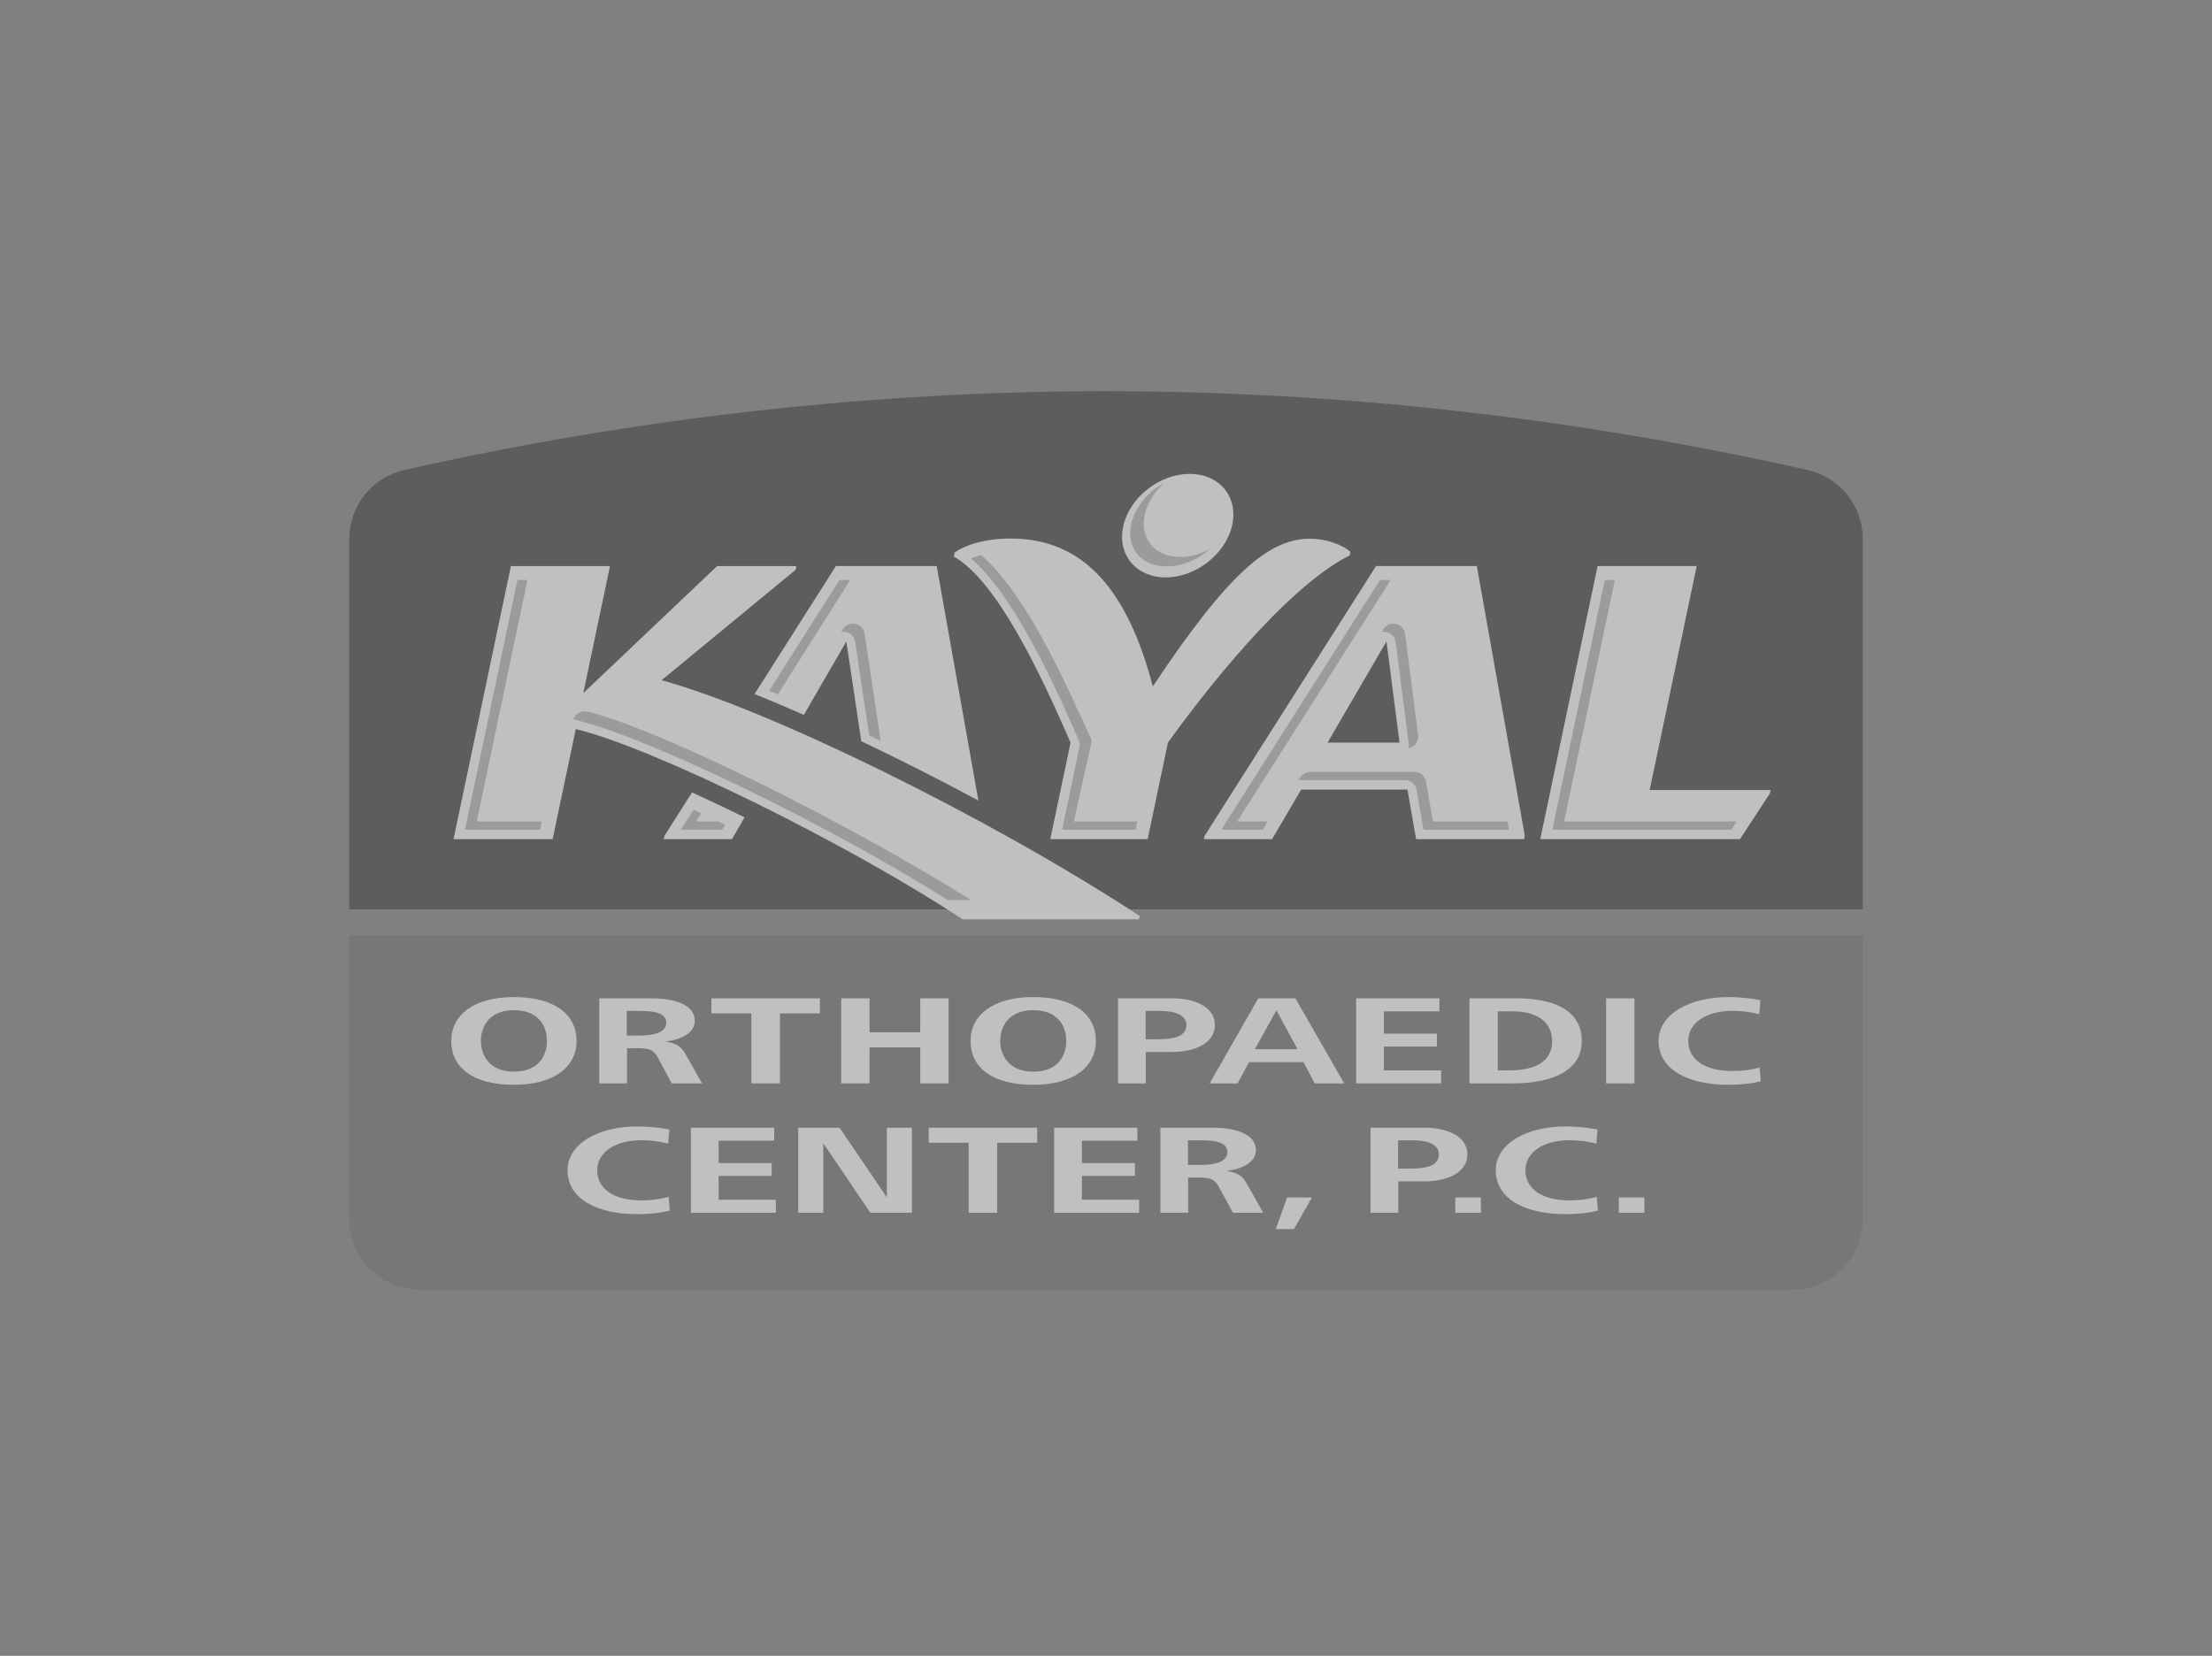 <?xml version="1.0" encoding="utf-8"?>
<!-- Generator: Adobe Illustrator 21.0.2, SVG Export Plug-In . SVG Version: 6.00 Build 0)  -->
<svg version="1.1" xmlns="http://www.w3.org/2000/svg" xmlns:xlink="http://www.w3.org/1999/xlink" x="0px" y="0px"
	 viewBox="0 0 177.148 132.636" enable-background="new 0 0 177.148 132.636" xml:space="preserve">
<rect x="0" y="0" width="177.148" height="132.636" fill="#808080" stroke="none"/>
<g id="Layer_1">
	<g opacity="0.5">
		<path fill="#6D6D6D" d="M27.968,97.642c0,3.125,2.533,5.659,5.659,5.659h109.894c3.125,0,5.659-2.533,5.659-5.659V74.92H27.968
			V97.642L27.968,97.642z"/>
		<path fill="#3A3A3A" d="M149.179,43.168c0-2.647-1.835-4.939-4.416-5.521c-18.616-4.188-37.523-6.312-56.192-6.312
			c-18.669,0-37.573,2.124-56.186,6.311c-2.582,0.581-4.416,2.875-4.416,5.521v29.677l40.403,0.001l40.406-0.001h40.402V43.168
			L149.179,43.168z"/>
		<path fill="#FFFFFF" d="M98.669,42.106c-0.529,2.289-2.905,4.145-5.309,4.145c-2.404,0-3.924-1.856-3.395-4.145
			c0.528-2.289,2.905-4.145,5.309-4.145C97.677,37.961,99.197,39.817,98.669,42.106L98.669,42.106z"/>
		<path fill="#FFFFFF" d="M108.145,44.207c-0.62-0.59-2.028-1.058-3.208-1.058c-3.237,0-6.45,2.572-12.613,11.833
			c-2.024-7.716-5.543-11.843-11.356-11.843c-2.269,0-3.719,0.571-4.508,1.108l-0.071,0.335c3.356,1.916,6.729,8.868,9.347,14.903
			l-1.623,7.732h7.798l1.623-7.732c2.732-3.804,9.315-12.345,14.551-14.997L108.145,44.207L108.145,44.207z"/>
		<path fill="#FFFFFF" d="M111.036,51.379l-4.72,8.105h5.765L111.036,51.379L111.036,51.379z M113.408,67.217l-0.693-3.968h-8.513
			l-2.326,3.968h-5.46l0.057-0.271l13.727-21.604h8.072l3.841,21.604l-0.057,0.271H113.408L113.408,67.217z"/>
		<polygon fill="#FFFFFF" points="139.347,67.217 123.352,67.217 127.944,45.342 135.881,45.342 132.114,63.283 141.8,63.283 
			141.743,63.555 139.347,67.217 		"/>
		<path fill="#FFFFFF" d="M41.148,80.918c-1.993,0-2.636,1.359-2.636,2.462c0,1.103,0.659,2.462,2.636,2.462
			c2.038,0,2.652-1.328,2.652-2.462C43.799,82.246,43.186,80.918,41.148,80.918L41.148,80.918z M41.148,86.894
			c-3.28,0-5.012-1.389-5.012-3.514c0-2.073,1.809-3.514,5.012-3.514c3.265,0,5.027,1.389,5.027,3.514
			C46.175,85.475,44.366,86.894,41.148,86.894L41.148,86.894z"/>
		<path fill="#FFFFFF" d="M51.288,80.98H50.2v1.971h1.027c1.042,0,2.13-0.215,2.13-1.022C53.357,81.133,52.392,80.98,51.288,80.98
			L51.288,80.98z M53.802,86.782l-1.058-1.951c-0.352-0.665-0.582-0.869-1.702-0.869h-0.827v2.82h-2.223v-6.814h4.169
			c1.747,0,3.48,0.45,3.48,1.809c0,0.94-1.042,1.502-2.361,1.655c0.92,0.122,1.303,0.439,1.625,1.011l1.318,2.34H53.802
			L53.802,86.782z"/>
		<polygon fill="#FFFFFF" points="62.459,81.174 62.459,86.782 60.175,86.782 60.175,81.174 56.972,81.174 56.972,79.968 
			65.662,79.968 65.662,81.174 62.459,81.174 		"/>
		<polygon fill="#FFFFFF" points="73.698,86.782 73.698,83.901 69.636,83.901 69.636,86.782 67.368,86.782 67.368,79.968 
			69.636,79.968 69.636,82.686 73.698,82.686 73.698,79.968 75.966,79.968 75.966,86.782 73.698,86.782 		"/>
		<path fill="#FFFFFF" d="M82.738,80.918c-1.993,0-2.636,1.359-2.636,2.462c0,1.103,0.659,2.462,2.636,2.462
			c2.038,0,2.651-1.328,2.651-2.462C85.389,82.246,84.776,80.918,82.738,80.918L82.738,80.918z M82.738,86.894
			c-3.28,0-5.012-1.389-5.012-3.514c0-2.073,1.809-3.514,5.012-3.514c3.264,0,5.027,1.389,5.027,3.514
			C87.765,85.475,85.957,86.894,82.738,86.894L82.738,86.894z"/>
		<path fill="#FFFFFF" d="M92.988,80.98h-1.241v2.268h0.797c1.242,0,2.468-0.113,2.468-1.144
			C95.012,81.297,94.076,80.98,92.988,80.98L92.988,80.98z M93.785,84.269h-2.023v2.513h-2.223v-6.814h4.307
			c1.962,0,3.448,0.756,3.448,2.125C97.295,83.544,95.762,84.269,93.785,84.269L93.785,84.269z"/>
		<path fill="#FFFFFF" d="M102.225,80.929l-1.732,3.115h3.418L102.225,80.929L102.225,80.929z M105.29,86.782l-0.905-1.706h-4.353
			l-0.919,1.706h-2.238l3.893-6.814h2.974l3.908,6.814H105.29L105.29,86.782z"/>
		<polygon fill="#FFFFFF" points="108.607,86.782 108.607,79.968 115.275,79.968 115.275,81.01 110.83,81.01 110.83,82.798 
			115.075,82.798 115.075,83.83 110.83,83.83 110.83,85.74 115.412,85.74 115.412,86.782 108.607,86.782 		"/>
		<path fill="#FFFFFF" d="M121.129,81.01h-1.18v4.73h0.844c2.329,0,3.509-0.797,3.509-2.36
			C124.301,82.012,123.29,81.01,121.129,81.01L121.129,81.01z M121.113,86.782h-3.433v-6.814h3.786c3.31,0,5.211,1.165,5.211,3.412
			C126.678,85.699,124.455,86.782,121.113,86.782L121.113,86.782z"/>
		<polygon fill="#FFFFFF" points="128.625,86.782 128.625,79.968 130.895,79.968 130.895,86.782 128.625,86.782 		"/>
		<path fill="#FFFFFF" d="M138.422,86.894c-3.295,0-5.594-1.256-5.594-3.514c0-2.135,2.467-3.514,5.594-3.514
			c0.812,0,1.794,0.091,2.559,0.245l-0.092,1.134c-0.628-0.174-1.425-0.276-2.115-0.276c-2.176,0-3.571,0.991-3.571,2.41
			c0,1.461,1.302,2.411,3.525,2.411c0.751,0,1.502-0.081,2.191-0.286l0.092,1.103C140.246,86.813,139.265,86.894,138.422,86.894
			L138.422,86.894z"/>
		<path fill="#FFFFFF" d="M51.047,97.257c-3.295,0-5.594-1.256-5.594-3.514c0-2.136,2.468-3.515,5.594-3.515
			c0.813,0,1.793,0.092,2.559,0.246l-0.092,1.133c-0.628-0.173-1.426-0.275-2.115-0.275c-2.176,0-3.571,0.991-3.571,2.411
			c0,1.46,1.303,2.411,3.525,2.411c0.751,0,1.502-0.082,2.192-0.287l0.093,1.104C52.871,97.175,51.89,97.257,51.047,97.257
			L51.047,97.257z"/>
		<polygon fill="#FFFFFF" points="55.33,97.144 55.33,90.331 61.998,90.331 61.998,91.373 57.553,91.373 57.553,93.161 
			61.798,93.161 61.798,94.192 57.553,94.192 57.553,96.103 62.136,96.103 62.136,97.144 55.33,97.144 		"/>
		<polygon fill="#FFFFFF" points="69.704,97.144 65.933,91.577 65.933,97.144 63.926,97.144 63.926,90.331 67.236,90.331 
			71.023,95.909 71.023,90.331 73.03,90.331 73.03,97.144 69.704,97.144 		"/>
		<polygon fill="#FFFFFF" points="79.86,91.536 79.86,97.144 77.577,97.144 77.577,91.536 74.373,91.536 74.373,90.331 
			83.064,90.331 83.064,91.536 79.86,91.536 		"/>
		<polygon fill="#FFFFFF" points="84.422,97.144 84.422,90.331 91.089,90.331 91.089,91.373 86.644,91.373 86.644,93.161 
			90.89,93.161 90.89,94.192 86.644,94.192 86.644,96.103 91.227,96.103 91.227,97.144 84.422,97.144 		"/>
		<path fill="#FFFFFF" d="M96.226,91.342h-1.088v1.971h1.026c1.044,0,2.132-0.214,2.132-1.021
			C98.295,91.496,97.329,91.342,96.226,91.342L96.226,91.342z M98.739,97.144l-1.058-1.951c-0.352-0.663-0.581-0.868-1.701-0.868
			h-0.828v2.819H92.93v-6.814H97.1c1.747,0,3.478,0.45,3.478,1.808c0,0.94-1.042,1.502-2.36,1.655
			c0.92,0.123,1.303,0.439,1.624,1.011l1.318,2.339H98.739L98.739,97.144z"/>
		<polygon fill="#FFFFFF" points="103.628,98.452 102.172,98.452 103.076,95.919 105.068,95.919 103.628,98.452 		"/>
		<path fill="#FFFFFF" d="M113.209,91.342h-1.242v2.267h0.797c1.241,0,2.467-0.111,2.467-1.143
			C115.231,91.659,114.297,91.342,113.209,91.342L113.209,91.342z M114.005,94.632h-2.023v2.513h-2.223v-6.814h4.307
			c1.961,0,3.449,0.755,3.449,2.125C117.516,93.907,115.982,94.632,114.005,94.632L114.005,94.632z"/>
		<polygon fill="#FFFFFF" points="116.544,97.144 116.544,95.919 118.598,95.919 118.598,97.144 116.544,97.144 		"/>
		<path fill="#FFFFFF" d="M125.38,97.257c-3.295,0-5.594-1.256-5.594-3.514c0-2.136,2.467-3.515,5.594-3.515
			c0.812,0,1.793,0.092,2.56,0.246l-0.092,1.133c-0.628-0.173-1.426-0.275-2.115-0.275c-2.177,0-3.572,0.991-3.572,2.411
			c0,1.46,1.303,2.411,3.525,2.411c0.751,0,1.503-0.082,2.192-0.287l0.093,1.104C127.204,97.175,126.223,97.257,125.38,97.257
			L125.38,97.257z"/>
		<polygon fill="#FFFFFF" points="129.64,97.144 129.64,95.919 131.693,95.919 131.693,97.144 129.64,97.144 		"/>
		<path fill="#FFFFFF" d="M64.376,57.263l3.403-5.884l1.197,7.994c3.059,1.455,6.236,3.063,9.378,4.749l-3.339-18.78h-8.072
			l-6.514,10.251C61.69,56.102,63.01,56.66,64.376,57.263L64.376,57.263z"/>
		<path fill="#FFFFFF" d="M55.421,63.475l-2.205,3.471l-0.057,0.271h5.461l1.01-1.748C58.191,64.764,56.778,64.093,55.421,63.475
			L55.421,63.475z"/>
		<path fill="#FFFFFF" d="M77.084,73.64C68.028,67.637,52.276,59.872,46.11,58.4l-1.851,8.818h-7.937l4.593-21.875h7.936
			l-2.136,10.174l10.718-10.174h6.342l-0.065,0.305l-10.727,8.838c8.653,2.365,26.226,10.986,38.29,18.884l-0.056,0.271H77.084
			L77.084,73.64z"/>
		<polygon fill="#B6B6B6" points="101.517,65.799 99.082,65.799 111.372,46.458 110.518,46.458 97.808,66.459 101.129,66.459 
			101.517,65.799 		"/>
		<path fill="#B6B6B6" d="M86.387,59.291c0.077,0.178,0.097,0.378,0.057,0.569l-1.385,6.599h5.874l0.14-0.661h-5.07l1.386-6.274
			c0.039-0.181,0.019-0.281-0.059-0.451c-2.271-4.971-5.185-11.485-8.743-14.603c-0.325,0.072-0.608,0.157-0.851,0.247
			C80.974,47.461,84.026,53.846,86.387,59.291L86.387,59.291z"/>
		<polygon fill="#B6B6B6" points="139.086,65.799 125.265,65.799 129.325,46.458 128.521,46.458 124.321,66.459 138.654,66.459 
			139.086,65.799 		"/>
		<path fill="#B6B6B6" d="M104.942,61.827c-0.336,0-0.645,0.178-0.815,0.467l-0.114,0.194h8.502c0.459,0,0.851,0.33,0.93,0.781
			l0.557,3.19h6.84l-0.118-0.661h-5.967l-0.557-3.19c-0.079-0.452-0.471-0.781-0.929-0.781H104.942L104.942,61.827z"/>
		<path fill="#B6B6B6" d="M110.774,50.418l-0.121,0.216c0.06-0.012,0.119-0.024,0.181-0.024c0.063,0,0.125,0.006,0.188,0.019
			c0.396,0.08,0.696,0.403,0.748,0.804l1.046,8.111c0.017,0.131,0.005,0.263-0.031,0.388c0.214-0.035,0.413-0.139,0.559-0.304
			c0.179-0.204,0.261-0.475,0.227-0.744l-1.045-8.111c-0.052-0.401-0.353-0.724-0.75-0.804c-0.062-0.013-0.125-0.019-0.187-0.019
			C111.259,49.95,110.947,50.124,110.774,50.418L110.774,50.418z"/>
		<polygon fill="#B6B6B6" points="43.39,65.799 38.182,65.799 42.242,46.458 41.438,46.458 37.238,66.459 43.252,66.459 
			43.39,65.799 		"/>
		<path fill="#B6B6B6" d="M67.49,50.421l-0.124,0.214c0.061-0.012,0.122-0.024,0.185-0.024c0.059,0,0.118,0.005,0.177,0.016
			c0.394,0.074,0.697,0.39,0.757,0.787l1.124,7.503c0.306,0.146,0.613,0.298,0.922,0.446l-1.291-8.611
			c-0.06-0.397-0.363-0.713-0.757-0.787c-0.059-0.012-0.118-0.016-0.176-0.016C67.974,49.95,67.66,50.126,67.49,50.421L67.49,50.421
			z"/>
		<path fill="#B6B6B6" d="M55.54,64.859l-1.016,1.6h3.317l0.233-0.401c-0.183-0.088-0.363-0.173-0.544-0.26h-1.78l0.412-0.648
			C55.955,65.054,55.745,64.954,55.54,64.859L55.54,64.859z"/>
		<path fill="#B6B6B6" d="M68.089,46.458h-0.855L61.6,55.325c0.228,0.094,0.462,0.193,0.695,0.292L68.089,46.458L68.089,46.458z"/>
		<path fill="#B6B6B6" d="M75.898,72.09h1.854c-9.513-5.986-24.872-13.693-30.718-15.089c-0.072-0.018-0.146-0.025-0.22-0.025
			c-0.177,0-0.353,0.049-0.506,0.147c-0.19,0.12-0.325,0.306-0.391,0.519c0.057,0.003,0.116,0.006,0.172,0.02
			C51.968,59.065,66.5,66.163,75.898,72.09L75.898,72.09z"/>
		<path fill="#B6B6B6" d="M94.53,44.611c-1.02,0-1.87-0.363-2.395-1.024c-0.503-0.631-0.661-1.486-0.449-2.408
			c0.219-0.95,0.803-1.833,1.581-2.52c-1.301,0.707-2.352,1.924-2.664,3.278c-0.212,0.922-0.054,1.777,0.449,2.408
			c0.525,0.661,1.376,1.024,2.395,1.024c1.239,0,2.497-0.551,3.459-1.401C96.165,44.372,95.344,44.611,94.53,44.611L94.53,44.611z"
			/>
	</g>
</g>
<g id="Layer_2">
</g>
</svg>

